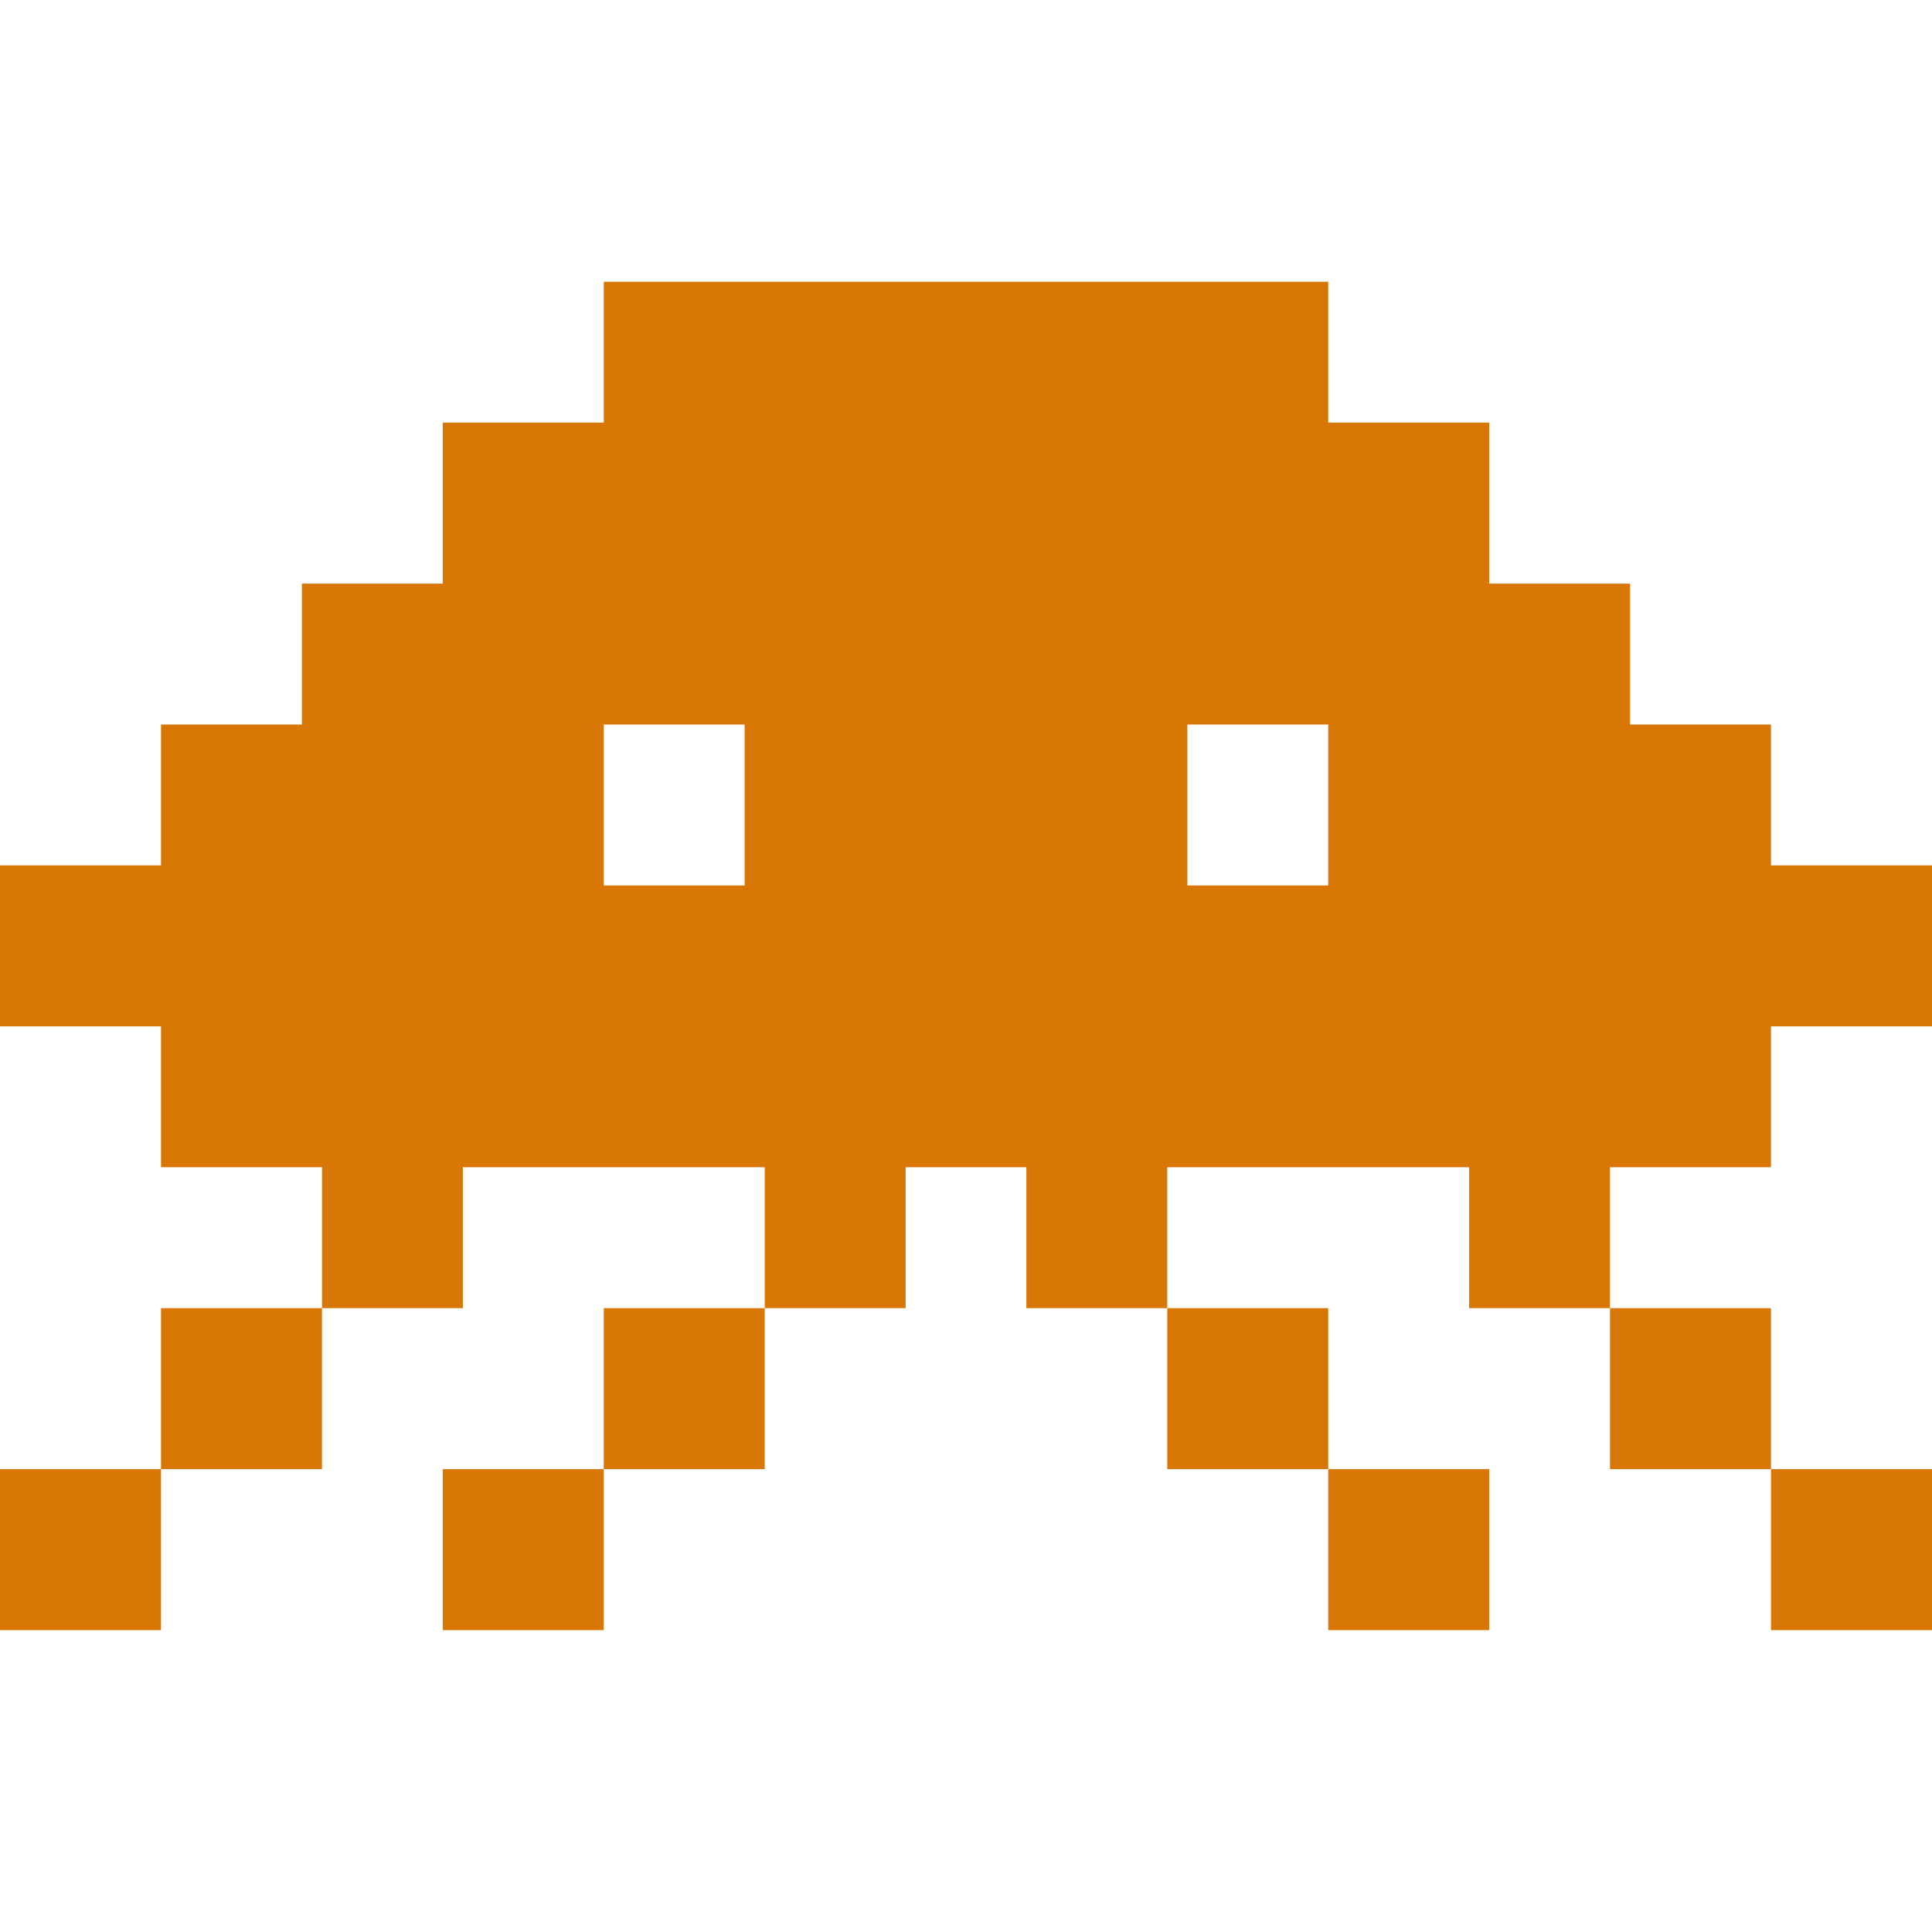 <svg xmlns="http://www.w3.org/2000/svg" fill="none" viewBox="0 0 96 96"><path fill="#D97706" fill-rule="evenodd" d="M30 14v7h-8v8h-7v7H8v7H0v8h8v7h8v7H8v8H0v8h8v-8h8v-8h7v-7h15v7h-8v8h-8v8h8v-8h8v-8h7v-7h6v7h7v8h8v8h8v-8h-8v-8h-8v-7h15v7h7v8h8v8h8v-8h-8v-8h-8v-7h8v-7h8v-8h-8v-7h-7v-7h-7v-8h-8v-7H30Zm7 30h-7v-8h7v8Zm22 0h7v-8h-7v8Z" clip-rule="evenodd"/></svg>